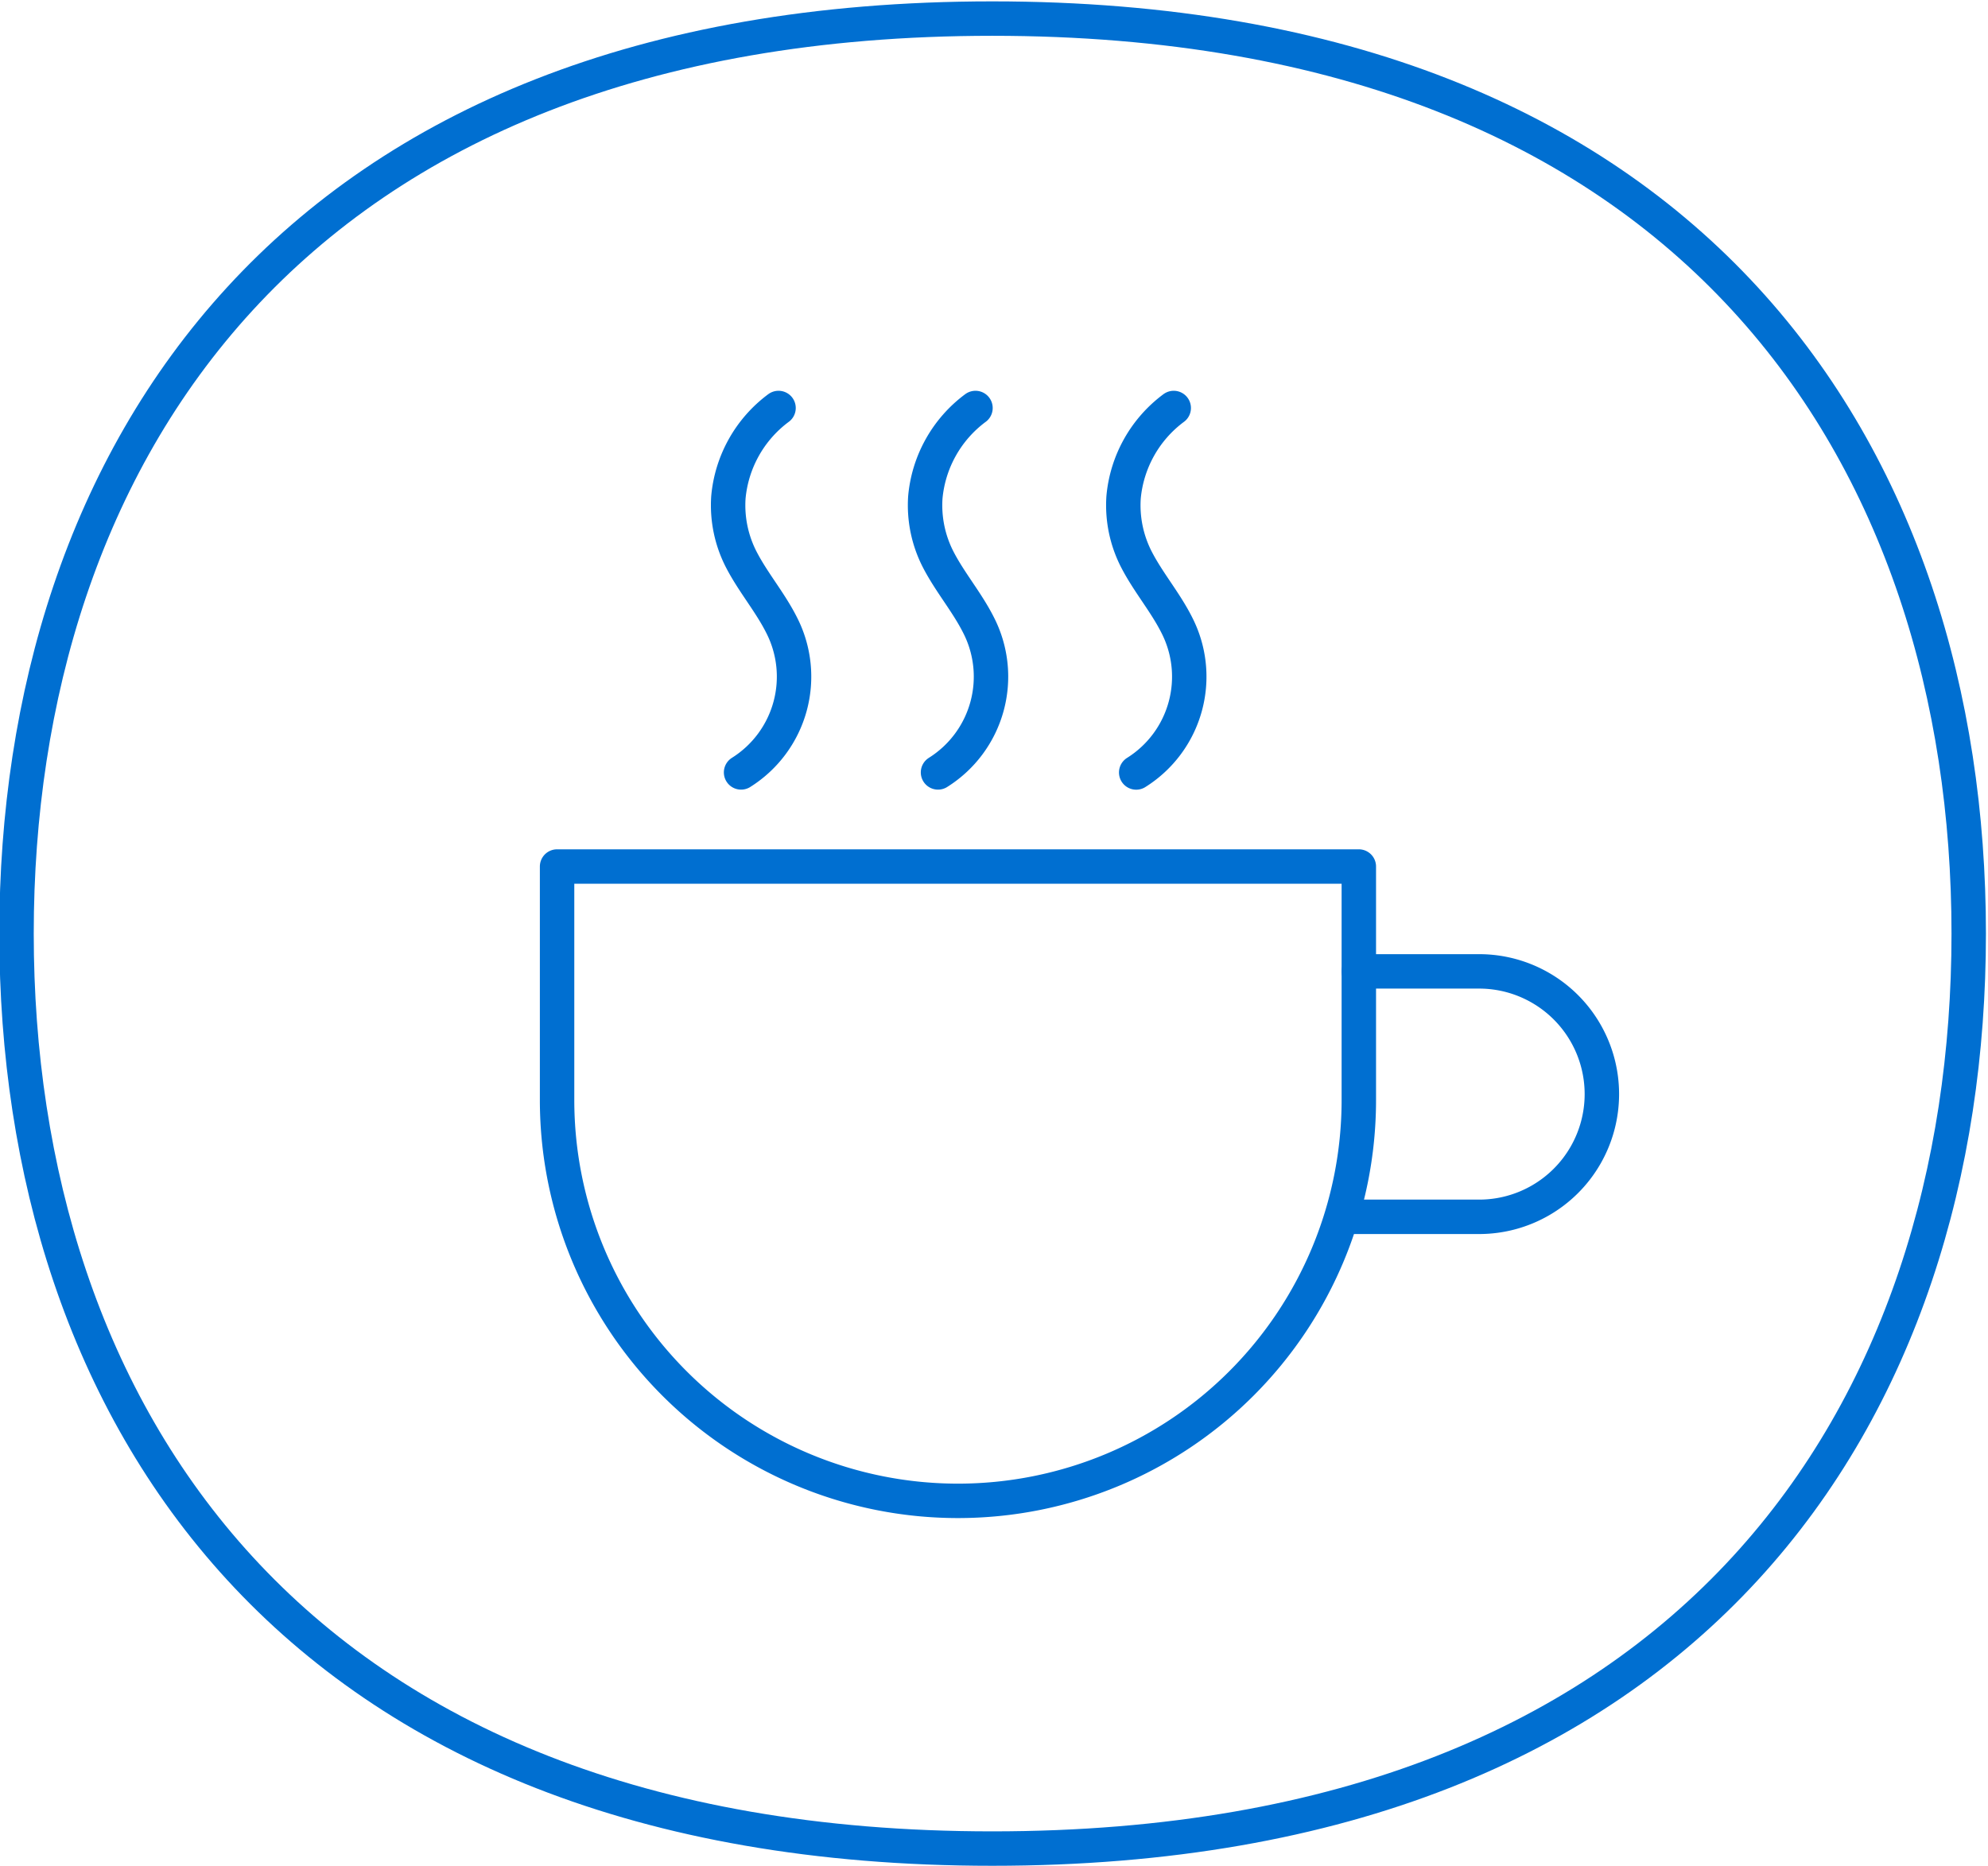 <?xml version="1.0" encoding="UTF-8" standalone="no"?>
<svg
   xmlns:dc="http://purl.org/dc/elements/1.1/"
   xmlns:cc="http://creativecommons.org/ns#"
   xmlns:rdf="http://www.w3.org/1999/02/22-rdf-syntax-ns#"
   xmlns:svg="http://www.w3.org/2000/svg"
   xmlns="http://www.w3.org/2000/svg"
   version="1.1"
   viewBox="0 0 288.7 271"
   data-name="Layer 1"
   id="Layer_1">
  <defs
     id="defs4">
    <style
       id="style2">.cls-1{fill:none;stroke:#006fd1;stroke-linecap:round;stroke-linejoin:round;stroke-width:5px;}</style>
  </defs>
  <title
     id="title6">lisaikoonid</title>
  <path
     d="M144.1,268.5C41.7,268.5,2.4,204.3,2.4,135.6S41.7,2.7,144.1,2.7,285.9,66.9,285.9,135.6,246.6,268.5,144.1,268.5"
     class="cls-1"
     id="Mull" />
  <path
     id="path9"
     d="M80.9,159.78a58.21,58.21,0,1,0,116.43,0V125.86H80.9Z"
     class="cls-1" />
  <path
     id="path11"
     d="M197.33,141.09H214.8a17.82,17.82,0,1,1,0,35.65H195.47"
     class="cls-1" />
  <path
     id="path13"
     d="M113.06,59.26a18.2,18.2,0,0,0-7.28,12.95,17.21,17.21,0,0,0,1.9,9.12c1.71,3.29,4.13,6.11,5.8,9.41a16.42,16.42,0,0,1-5.86,21.45"
     class="cls-1" />
  <path
     id="path15"
     d="M141.66,59.26a18.2,18.2,0,0,0-7.28,12.95,17.21,17.21,0,0,0,1.9,9.12c1.71,3.29,4.13,6.11,5.8,9.41a16.42,16.42,0,0,1-5.86,21.45"
     class="cls-1" />
  <path
     id="path17"
     d="M170.45,59.26a18.2,18.2,0,0,0-7.28,12.95,17.21,17.21,0,0,0,1.9,9.12c1.71,3.29,4.13,6.11,5.8,9.41A16.42,16.42,0,0,1,165,112.2"
     class="cls-1" />
</svg>
